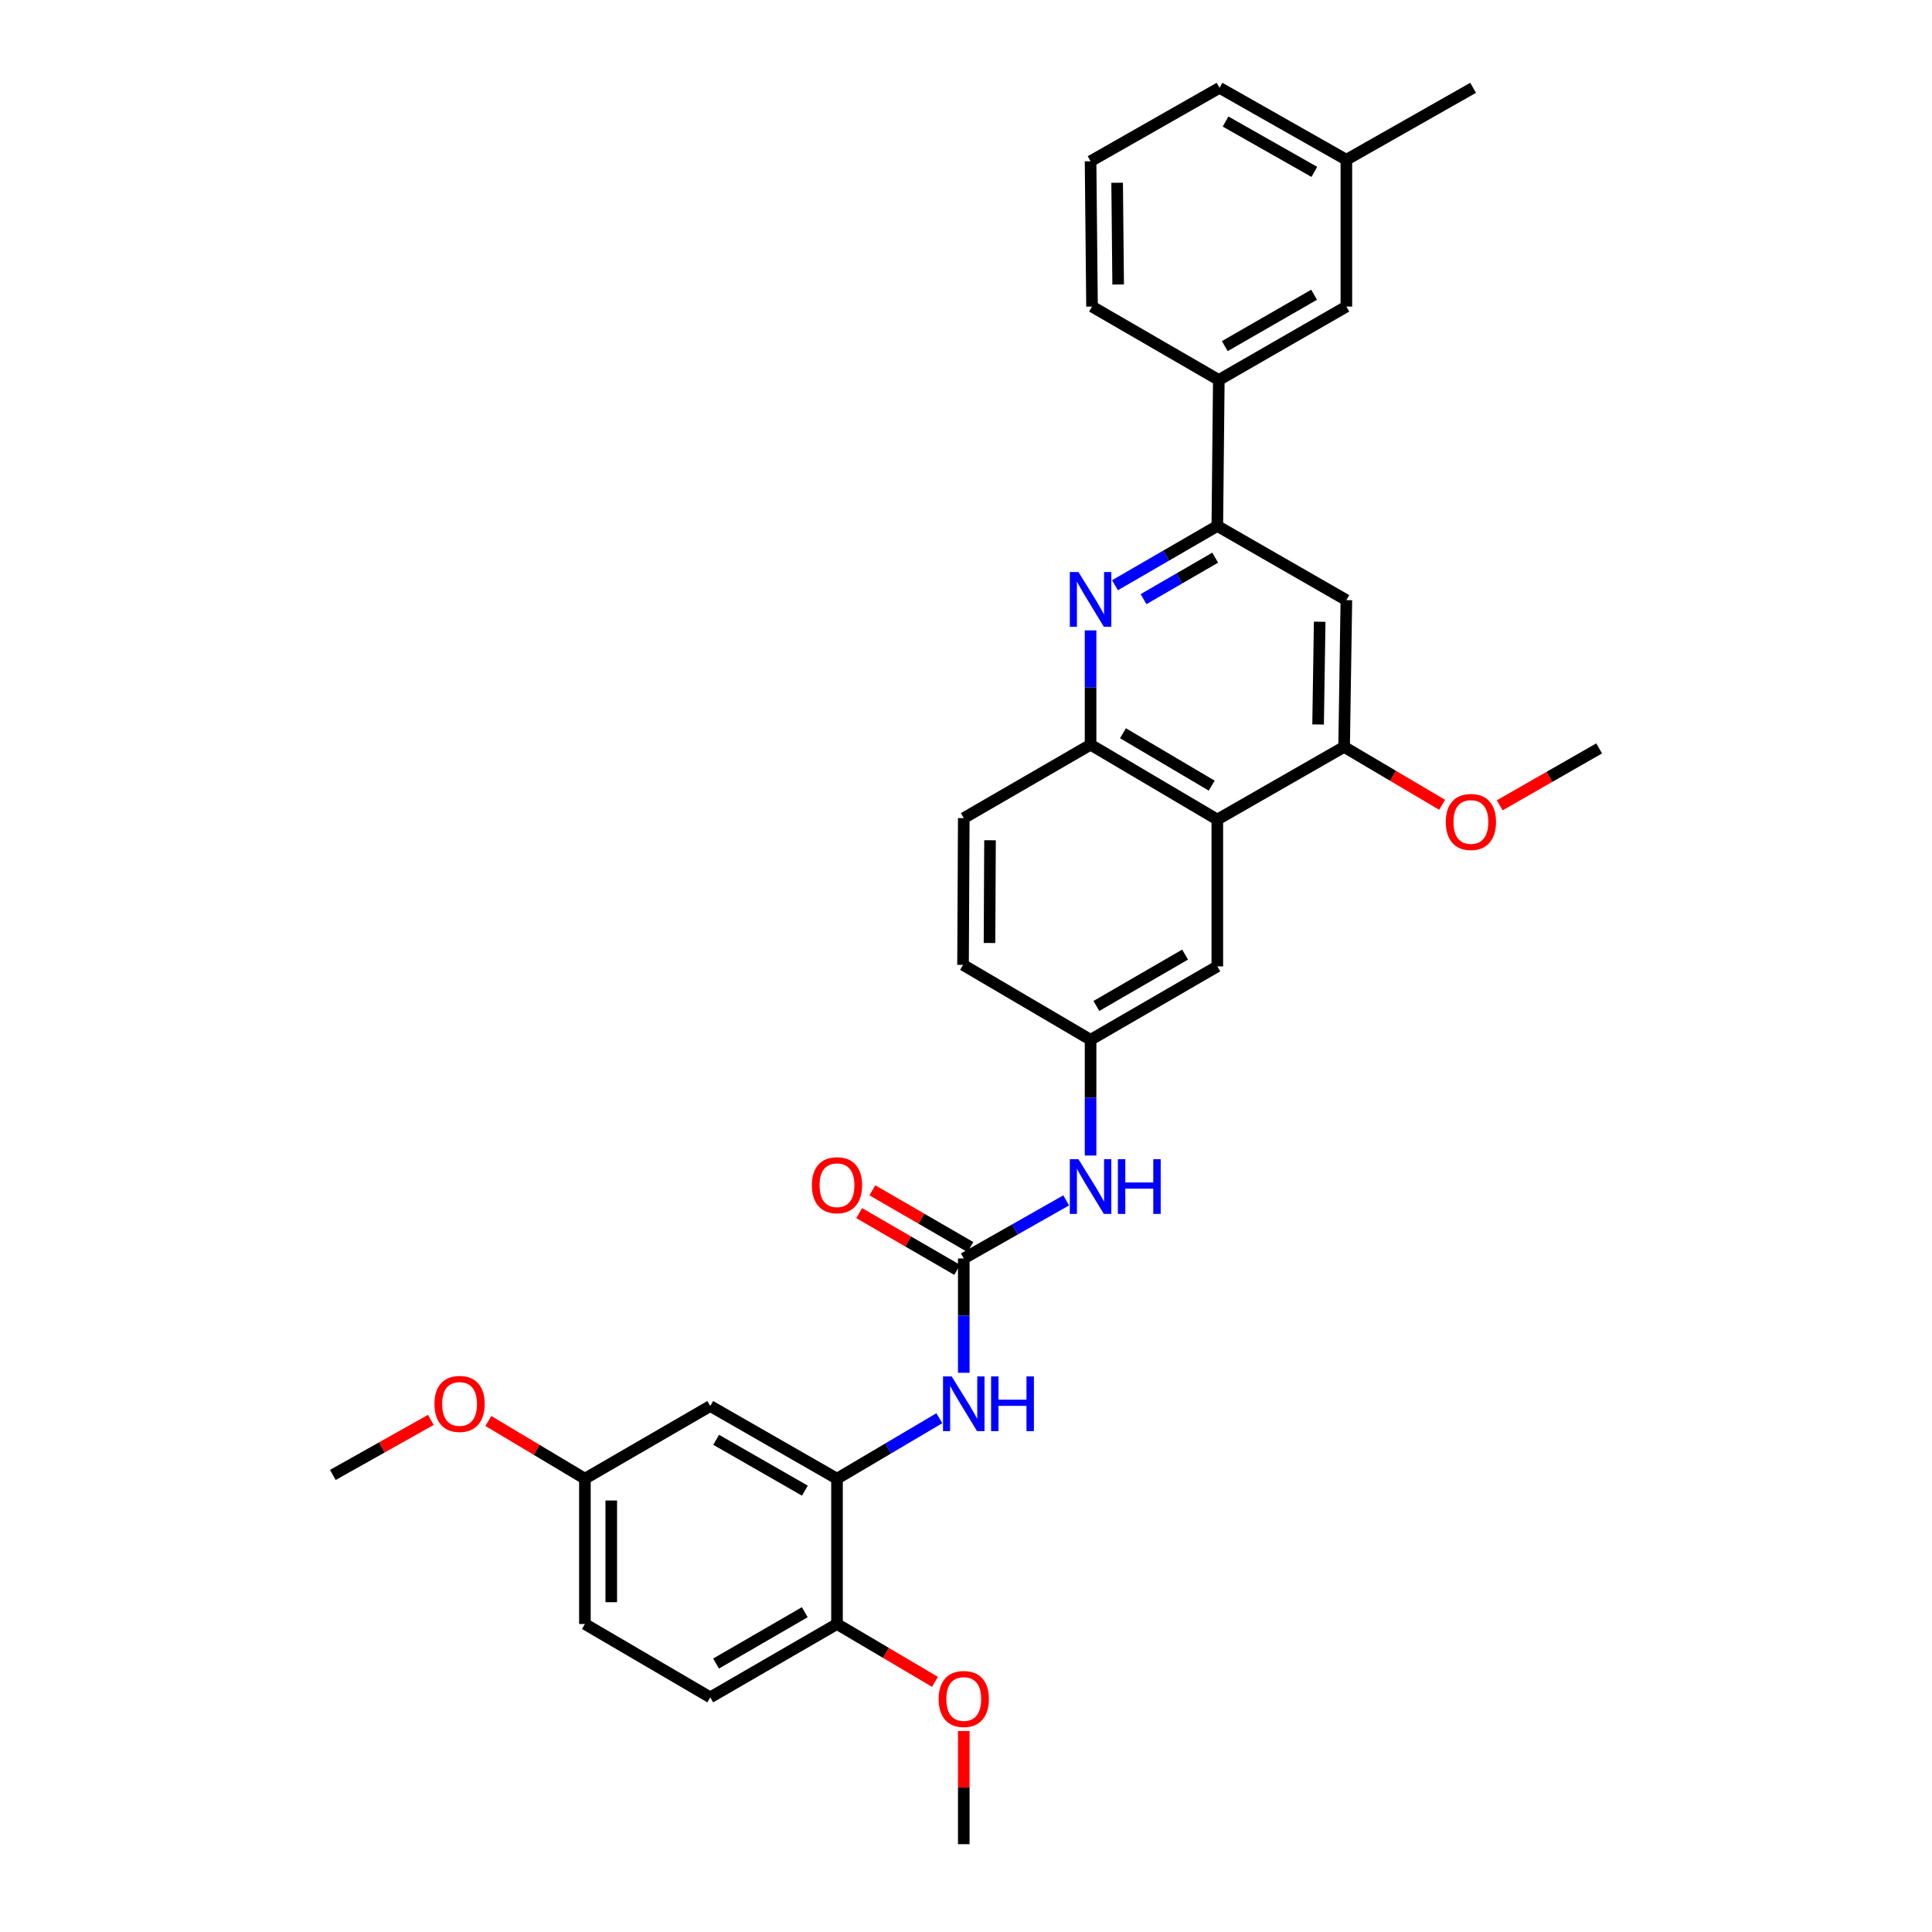 <?xml version='1.0' encoding='iso-8859-1'?>
<svg version='1.1' baseProfile='full'
              xmlns='http://www.w3.org/2000/svg'
                      xmlns:rdkit='http://www.rdkit.org/xml'
                      xmlns:xlink='http://www.w3.org/1999/xlink'
                  xml:space='preserve'
width='1000px' height='1000px' viewBox='0 0 1000 1000'>
<!-- END OF HEADER -->
<rect style='opacity:1.0;fill:#FFFFFF;stroke:none' width='1000' height='1000' x='0' y='0'> </rect>
<path class='bond-2' d='M 577.111,302.922 L 603.596,287.582' style='fill:none;fill-rule:evenodd;stroke:#0000FF;stroke-width:6px;stroke-linecap:butt;stroke-linejoin:miter;stroke-opacity:1' />
<path class='bond-2' d='M 603.596,287.582 L 630.081,272.242' style='fill:none;fill-rule:evenodd;stroke:#000000;stroke-width:6px;stroke-linecap:butt;stroke-linejoin:miter;stroke-opacity:1' />
<path class='bond-2' d='M 591.894,310.124 L 610.433,299.386' style='fill:none;fill-rule:evenodd;stroke:#0000FF;stroke-width:6px;stroke-linecap:butt;stroke-linejoin:miter;stroke-opacity:1' />
<path class='bond-2' d='M 610.433,299.386 L 628.972,288.648' style='fill:none;fill-rule:evenodd;stroke:#000000;stroke-width:6px;stroke-linecap:butt;stroke-linejoin:miter;stroke-opacity:1' />
<path class='bond-3' d='M 564.476,326.28 L 564.476,355.867' style='fill:none;fill-rule:evenodd;stroke:#0000FF;stroke-width:6px;stroke-linecap:butt;stroke-linejoin:miter;stroke-opacity:1' />
<path class='bond-3' d='M 564.476,355.867 L 564.476,385.454' style='fill:none;fill-rule:evenodd;stroke:#000000;stroke-width:6px;stroke-linecap:butt;stroke-linejoin:miter;stroke-opacity:1' />
<path class='bond-0' d='M 498.848,651.376 L 525.349,636.348' style='fill:none;fill-rule:evenodd;stroke:#000000;stroke-width:6px;stroke-linecap:butt;stroke-linejoin:miter;stroke-opacity:1' />
<path class='bond-0' d='M 525.349,636.348 L 551.85,621.319' style='fill:none;fill-rule:evenodd;stroke:#0000FF;stroke-width:6px;stroke-linecap:butt;stroke-linejoin:miter;stroke-opacity:1' />
<path class='bond-7' d='M 498.848,651.376 L 498.848,680.963' style='fill:none;fill-rule:evenodd;stroke:#000000;stroke-width:6px;stroke-linecap:butt;stroke-linejoin:miter;stroke-opacity:1' />
<path class='bond-7' d='M 498.848,680.963 L 498.848,710.55' style='fill:none;fill-rule:evenodd;stroke:#0000FF;stroke-width:6px;stroke-linecap:butt;stroke-linejoin:miter;stroke-opacity:1' />
<path class='bond-14' d='M 502.266,645.474 L 476.904,630.788' style='fill:none;fill-rule:evenodd;stroke:#000000;stroke-width:6px;stroke-linecap:butt;stroke-linejoin:miter;stroke-opacity:1' />
<path class='bond-14' d='M 476.904,630.788 L 451.541,616.102' style='fill:none;fill-rule:evenodd;stroke:#FF0000;stroke-width:6px;stroke-linecap:butt;stroke-linejoin:miter;stroke-opacity:1' />
<path class='bond-14' d='M 495.43,657.279 L 470.068,642.592' style='fill:none;fill-rule:evenodd;stroke:#000000;stroke-width:6px;stroke-linecap:butt;stroke-linejoin:miter;stroke-opacity:1' />
<path class='bond-14' d='M 470.068,642.592 L 444.706,627.906' style='fill:none;fill-rule:evenodd;stroke:#FF0000;stroke-width:6px;stroke-linecap:butt;stroke-linejoin:miter;stroke-opacity:1' />
<path class='bond-1' d='M 630.081,424.202 L 564.476,385.454' style='fill:none;fill-rule:evenodd;stroke:#000000;stroke-width:6px;stroke-linecap:butt;stroke-linejoin:miter;stroke-opacity:1' />
<path class='bond-1' d='M 627.177,406.645 L 581.254,379.521' style='fill:none;fill-rule:evenodd;stroke:#000000;stroke-width:6px;stroke-linecap:butt;stroke-linejoin:miter;stroke-opacity:1' />
<path class='bond-4' d='M 630.081,424.202 L 695.709,386.591' style='fill:none;fill-rule:evenodd;stroke:#000000;stroke-width:6px;stroke-linecap:butt;stroke-linejoin:miter;stroke-opacity:1' />
<path class='bond-11' d='M 630.081,424.202 L 630.081,500.197' style='fill:none;fill-rule:evenodd;stroke:#000000;stroke-width:6px;stroke-linecap:butt;stroke-linejoin:miter;stroke-opacity:1' />
<path class='bond-5' d='M 630.081,272.242 L 696.876,310.626' style='fill:none;fill-rule:evenodd;stroke:#000000;stroke-width:6px;stroke-linecap:butt;stroke-linejoin:miter;stroke-opacity:1' />
<path class='bond-9' d='M 630.081,272.242 L 630.854,196.679' style='fill:none;fill-rule:evenodd;stroke:#000000;stroke-width:6px;stroke-linecap:butt;stroke-linejoin:miter;stroke-opacity:1' />
<path class='bond-16' d='M 564.476,385.454 L 498.848,423.452' style='fill:none;fill-rule:evenodd;stroke:#000000;stroke-width:6px;stroke-linecap:butt;stroke-linejoin:miter;stroke-opacity:1' />
<path class='bond-19' d='M 695.709,386.591 L 721.07,401.576' style='fill:none;fill-rule:evenodd;stroke:#000000;stroke-width:6px;stroke-linecap:butt;stroke-linejoin:miter;stroke-opacity:1' />
<path class='bond-19' d='M 721.07,401.576 L 746.431,416.562' style='fill:none;fill-rule:evenodd;stroke:#FF0000;stroke-width:6px;stroke-linecap:butt;stroke-linejoin:miter;stroke-opacity:1' />
<path class='bond-32' d='M 695.709,386.591 L 696.876,310.626' style='fill:none;fill-rule:evenodd;stroke:#000000;stroke-width:6px;stroke-linecap:butt;stroke-linejoin:miter;stroke-opacity:1' />
<path class='bond-32' d='M 682.245,374.987 L 683.062,321.811' style='fill:none;fill-rule:evenodd;stroke:#000000;stroke-width:6px;stroke-linecap:butt;stroke-linejoin:miter;stroke-opacity:1' />
<path class='bond-6' d='M 433.228,765.369 L 459.715,749.716' style='fill:none;fill-rule:evenodd;stroke:#000000;stroke-width:6px;stroke-linecap:butt;stroke-linejoin:miter;stroke-opacity:1' />
<path class='bond-6' d='M 459.715,749.716 L 486.203,734.064' style='fill:none;fill-rule:evenodd;stroke:#0000FF;stroke-width:6px;stroke-linecap:butt;stroke-linejoin:miter;stroke-opacity:1' />
<path class='bond-10' d='M 433.228,765.369 L 367.63,727.758' style='fill:none;fill-rule:evenodd;stroke:#000000;stroke-width:6px;stroke-linecap:butt;stroke-linejoin:miter;stroke-opacity:1' />
<path class='bond-10' d='M 416.603,771.561 L 370.685,745.233' style='fill:none;fill-rule:evenodd;stroke:#000000;stroke-width:6px;stroke-linecap:butt;stroke-linejoin:miter;stroke-opacity:1' />
<path class='bond-12' d='M 433.228,765.369 L 433.228,840.583' style='fill:none;fill-rule:evenodd;stroke:#000000;stroke-width:6px;stroke-linecap:butt;stroke-linejoin:miter;stroke-opacity:1' />
<path class='bond-8' d='M 564.476,598.1 L 564.476,568.147' style='fill:none;fill-rule:evenodd;stroke:#0000FF;stroke-width:6px;stroke-linecap:butt;stroke-linejoin:miter;stroke-opacity:1' />
<path class='bond-8' d='M 564.476,568.147 L 564.476,538.195' style='fill:none;fill-rule:evenodd;stroke:#000000;stroke-width:6px;stroke-linecap:butt;stroke-linejoin:miter;stroke-opacity:1' />
<path class='bond-15' d='M 630.854,196.679 L 696.876,158.682' style='fill:none;fill-rule:evenodd;stroke:#000000;stroke-width:6px;stroke-linecap:butt;stroke-linejoin:miter;stroke-opacity:1' />
<path class='bond-15' d='M 633.953,179.157 L 680.169,152.559' style='fill:none;fill-rule:evenodd;stroke:#000000;stroke-width:6px;stroke-linecap:butt;stroke-linejoin:miter;stroke-opacity:1' />
<path class='bond-25' d='M 630.854,196.679 L 565.226,158.682' style='fill:none;fill-rule:evenodd;stroke:#000000;stroke-width:6px;stroke-linecap:butt;stroke-linejoin:miter;stroke-opacity:1' />
<path class='bond-18' d='M 367.63,727.758 L 302.745,765.369' style='fill:none;fill-rule:evenodd;stroke:#000000;stroke-width:6px;stroke-linecap:butt;stroke-linejoin:miter;stroke-opacity:1' />
<path class='bond-33' d='M 630.081,500.197 L 564.476,538.195' style='fill:none;fill-rule:evenodd;stroke:#000000;stroke-width:6px;stroke-linecap:butt;stroke-linejoin:miter;stroke-opacity:1' />
<path class='bond-33' d='M 613.404,494.093 L 567.48,520.691' style='fill:none;fill-rule:evenodd;stroke:#000000;stroke-width:6px;stroke-linecap:butt;stroke-linejoin:miter;stroke-opacity:1' />
<path class='bond-17' d='M 433.228,840.583 L 367.63,878.55' style='fill:none;fill-rule:evenodd;stroke:#000000;stroke-width:6px;stroke-linecap:butt;stroke-linejoin:miter;stroke-opacity:1' />
<path class='bond-17' d='M 416.555,834.472 L 370.637,861.049' style='fill:none;fill-rule:evenodd;stroke:#000000;stroke-width:6px;stroke-linecap:butt;stroke-linejoin:miter;stroke-opacity:1' />
<path class='bond-23' d='M 433.228,840.583 L 458.585,855.551' style='fill:none;fill-rule:evenodd;stroke:#000000;stroke-width:6px;stroke-linecap:butt;stroke-linejoin:miter;stroke-opacity:1' />
<path class='bond-23' d='M 458.585,855.551 L 483.943,870.518' style='fill:none;fill-rule:evenodd;stroke:#FF0000;stroke-width:6px;stroke-linecap:butt;stroke-linejoin:miter;stroke-opacity:1' />
<path class='bond-13' d='M 564.476,538.195 L 498.469,499.416' style='fill:none;fill-rule:evenodd;stroke:#000000;stroke-width:6px;stroke-linecap:butt;stroke-linejoin:miter;stroke-opacity:1' />
<path class='bond-21' d='M 696.876,158.682 L 696.876,82.687' style='fill:none;fill-rule:evenodd;stroke:#000000;stroke-width:6px;stroke-linecap:butt;stroke-linejoin:miter;stroke-opacity:1' />
<path class='bond-20' d='M 498.848,423.452 L 498.469,499.416' style='fill:none;fill-rule:evenodd;stroke:#000000;stroke-width:6px;stroke-linecap:butt;stroke-linejoin:miter;stroke-opacity:1' />
<path class='bond-20' d='M 512.432,434.915 L 512.167,488.09' style='fill:none;fill-rule:evenodd;stroke:#000000;stroke-width:6px;stroke-linecap:butt;stroke-linejoin:miter;stroke-opacity:1' />
<path class='bond-22' d='M 367.63,878.55 L 302.745,840.583' style='fill:none;fill-rule:evenodd;stroke:#000000;stroke-width:6px;stroke-linecap:butt;stroke-linejoin:miter;stroke-opacity:1' />
<path class='bond-24' d='M 302.745,765.369 L 277.758,750.43' style='fill:none;fill-rule:evenodd;stroke:#000000;stroke-width:6px;stroke-linecap:butt;stroke-linejoin:miter;stroke-opacity:1' />
<path class='bond-24' d='M 277.758,750.43 L 252.772,735.492' style='fill:none;fill-rule:evenodd;stroke:#FF0000;stroke-width:6px;stroke-linecap:butt;stroke-linejoin:miter;stroke-opacity:1' />
<path class='bond-35' d='M 302.745,765.369 L 302.745,840.583' style='fill:none;fill-rule:evenodd;stroke:#000000;stroke-width:6px;stroke-linecap:butt;stroke-linejoin:miter;stroke-opacity:1' />
<path class='bond-35' d='M 316.386,776.651 L 316.386,829.301' style='fill:none;fill-rule:evenodd;stroke:#000000;stroke-width:6px;stroke-linecap:butt;stroke-linejoin:miter;stroke-opacity:1' />
<path class='bond-29' d='M 776.249,416.833 L 801.982,402.102' style='fill:none;fill-rule:evenodd;stroke:#FF0000;stroke-width:6px;stroke-linecap:butt;stroke-linejoin:miter;stroke-opacity:1' />
<path class='bond-29' d='M 801.982,402.102 L 827.715,387.372' style='fill:none;fill-rule:evenodd;stroke:#000000;stroke-width:6px;stroke-linecap:butt;stroke-linejoin:miter;stroke-opacity:1' />
<path class='bond-28' d='M 696.876,82.687 L 762.474,45.455' style='fill:none;fill-rule:evenodd;stroke:#000000;stroke-width:6px;stroke-linecap:butt;stroke-linejoin:miter;stroke-opacity:1' />
<path class='bond-34' d='M 696.876,82.687 L 631.233,45.455' style='fill:none;fill-rule:evenodd;stroke:#000000;stroke-width:6px;stroke-linecap:butt;stroke-linejoin:miter;stroke-opacity:1' />
<path class='bond-34' d='M 680.3,88.967 L 634.35,62.905' style='fill:none;fill-rule:evenodd;stroke:#000000;stroke-width:6px;stroke-linecap:butt;stroke-linejoin:miter;stroke-opacity:1' />
<path class='bond-30' d='M 498.848,895.957 L 498.848,925.251' style='fill:none;fill-rule:evenodd;stroke:#FF0000;stroke-width:6px;stroke-linecap:butt;stroke-linejoin:miter;stroke-opacity:1' />
<path class='bond-30' d='M 498.848,925.251 L 498.848,954.545' style='fill:none;fill-rule:evenodd;stroke:#000000;stroke-width:6px;stroke-linecap:butt;stroke-linejoin:miter;stroke-opacity:1' />
<path class='bond-31' d='M 223.002,734.946 L 197.643,749.183' style='fill:none;fill-rule:evenodd;stroke:#FF0000;stroke-width:6px;stroke-linecap:butt;stroke-linejoin:miter;stroke-opacity:1' />
<path class='bond-31' d='M 197.643,749.183 L 172.285,763.421' style='fill:none;fill-rule:evenodd;stroke:#000000;stroke-width:6px;stroke-linecap:butt;stroke-linejoin:miter;stroke-opacity:1' />
<path class='bond-26' d='M 565.226,158.682 L 564.476,83.452' style='fill:none;fill-rule:evenodd;stroke:#000000;stroke-width:6px;stroke-linecap:butt;stroke-linejoin:miter;stroke-opacity:1' />
<path class='bond-26' d='M 578.754,147.261 L 578.229,94.6' style='fill:none;fill-rule:evenodd;stroke:#000000;stroke-width:6px;stroke-linecap:butt;stroke-linejoin:miter;stroke-opacity:1' />
<path class='bond-27' d='M 564.476,83.452 L 631.233,45.455' style='fill:none;fill-rule:evenodd;stroke:#000000;stroke-width:6px;stroke-linecap:butt;stroke-linejoin:miter;stroke-opacity:1' />
<path  class='atom-0' d='M 558.216 296.08
L 567.496 311.08
Q 568.416 312.56, 569.896 315.24
Q 571.376 317.92, 571.456 318.08
L 571.456 296.08
L 575.216 296.08
L 575.216 324.4
L 571.336 324.4
L 561.376 308
Q 560.216 306.08, 558.976 303.88
Q 557.776 301.68, 557.416 301
L 557.416 324.4
L 553.736 324.4
L 553.736 296.08
L 558.216 296.08
' fill='#0000FF'/>
<path  class='atom-8' d='M 492.588 712.431
L 501.868 727.431
Q 502.788 728.911, 504.268 731.591
Q 505.748 734.271, 505.828 734.431
L 505.828 712.431
L 509.588 712.431
L 509.588 740.751
L 505.708 740.751
L 495.748 724.351
Q 494.588 722.431, 493.348 720.231
Q 492.148 718.031, 491.788 717.351
L 491.788 740.751
L 488.108 740.751
L 488.108 712.431
L 492.588 712.431
' fill='#0000FF'/>
<path  class='atom-8' d='M 512.988 712.431
L 516.828 712.431
L 516.828 724.471
L 531.308 724.471
L 531.308 712.431
L 535.148 712.431
L 535.148 740.751
L 531.308 740.751
L 531.308 727.671
L 516.828 727.671
L 516.828 740.751
L 512.988 740.751
L 512.988 712.431
' fill='#0000FF'/>
<path  class='atom-9' d='M 558.216 599.999
L 567.496 614.999
Q 568.416 616.479, 569.896 619.159
Q 571.376 621.839, 571.456 621.999
L 571.456 599.999
L 575.216 599.999
L 575.216 628.319
L 571.336 628.319
L 561.376 611.919
Q 560.216 609.999, 558.976 607.799
Q 557.776 605.599, 557.416 604.919
L 557.416 628.319
L 553.736 628.319
L 553.736 599.999
L 558.216 599.999
' fill='#0000FF'/>
<path  class='atom-9' d='M 578.616 599.999
L 582.456 599.999
L 582.456 612.039
L 596.936 612.039
L 596.936 599.999
L 600.776 599.999
L 600.776 628.319
L 596.936 628.319
L 596.936 615.239
L 582.456 615.239
L 582.456 628.319
L 578.616 628.319
L 578.616 599.999
' fill='#0000FF'/>
<path  class='atom-15' d='M 420.228 613.459
Q 420.228 606.659, 423.588 602.859
Q 426.948 599.059, 433.228 599.059
Q 439.508 599.059, 442.868 602.859
Q 446.228 606.659, 446.228 613.459
Q 446.228 620.339, 442.828 624.259
Q 439.428 628.139, 433.228 628.139
Q 426.988 628.139, 423.588 624.259
Q 420.228 620.379, 420.228 613.459
M 433.228 624.939
Q 437.548 624.939, 439.868 622.059
Q 442.228 619.139, 442.228 613.459
Q 442.228 607.899, 439.868 605.099
Q 437.548 602.259, 433.228 602.259
Q 428.908 602.259, 426.548 605.059
Q 424.228 607.859, 424.228 613.459
Q 424.228 619.179, 426.548 622.059
Q 428.908 624.939, 433.228 624.939
' fill='#FF0000'/>
<path  class='atom-20' d='M 748.337 425.449
Q 748.337 418.649, 751.697 414.849
Q 755.057 411.049, 761.337 411.049
Q 767.617 411.049, 770.977 414.849
Q 774.337 418.649, 774.337 425.449
Q 774.337 432.329, 770.937 436.249
Q 767.537 440.129, 761.337 440.129
Q 755.097 440.129, 751.697 436.249
Q 748.337 432.369, 748.337 425.449
M 761.337 436.929
Q 765.657 436.929, 767.977 434.049
Q 770.337 431.129, 770.337 425.449
Q 770.337 419.889, 767.977 417.089
Q 765.657 414.249, 761.337 414.249
Q 757.017 414.249, 754.657 417.049
Q 752.337 419.849, 752.337 425.449
Q 752.337 431.169, 754.657 434.049
Q 757.017 436.929, 761.337 436.929
' fill='#FF0000'/>
<path  class='atom-24' d='M 485.848 879.396
Q 485.848 872.596, 489.208 868.796
Q 492.568 864.996, 498.848 864.996
Q 505.128 864.996, 508.488 868.796
Q 511.848 872.596, 511.848 879.396
Q 511.848 886.276, 508.448 890.196
Q 505.048 894.076, 498.848 894.076
Q 492.608 894.076, 489.208 890.196
Q 485.848 886.316, 485.848 879.396
M 498.848 890.876
Q 503.168 890.876, 505.488 887.996
Q 507.848 885.076, 507.848 879.396
Q 507.848 873.836, 505.488 871.036
Q 503.168 868.196, 498.848 868.196
Q 494.528 868.196, 492.168 870.996
Q 489.848 873.796, 489.848 879.396
Q 489.848 885.116, 492.168 887.996
Q 494.528 890.876, 498.848 890.876
' fill='#FF0000'/>
<path  class='atom-25' d='M 224.882 726.671
Q 224.882 719.871, 228.242 716.071
Q 231.602 712.271, 237.882 712.271
Q 244.162 712.271, 247.522 716.071
Q 250.882 719.871, 250.882 726.671
Q 250.882 733.551, 247.482 737.471
Q 244.082 741.351, 237.882 741.351
Q 231.642 741.351, 228.242 737.471
Q 224.882 733.591, 224.882 726.671
M 237.882 738.151
Q 242.202 738.151, 244.522 735.271
Q 246.882 732.351, 246.882 726.671
Q 246.882 721.111, 244.522 718.311
Q 242.202 715.471, 237.882 715.471
Q 233.562 715.471, 231.202 718.271
Q 228.882 721.071, 228.882 726.671
Q 228.882 732.391, 231.202 735.271
Q 233.562 738.151, 237.882 738.151
' fill='#FF0000'/>
</svg>
